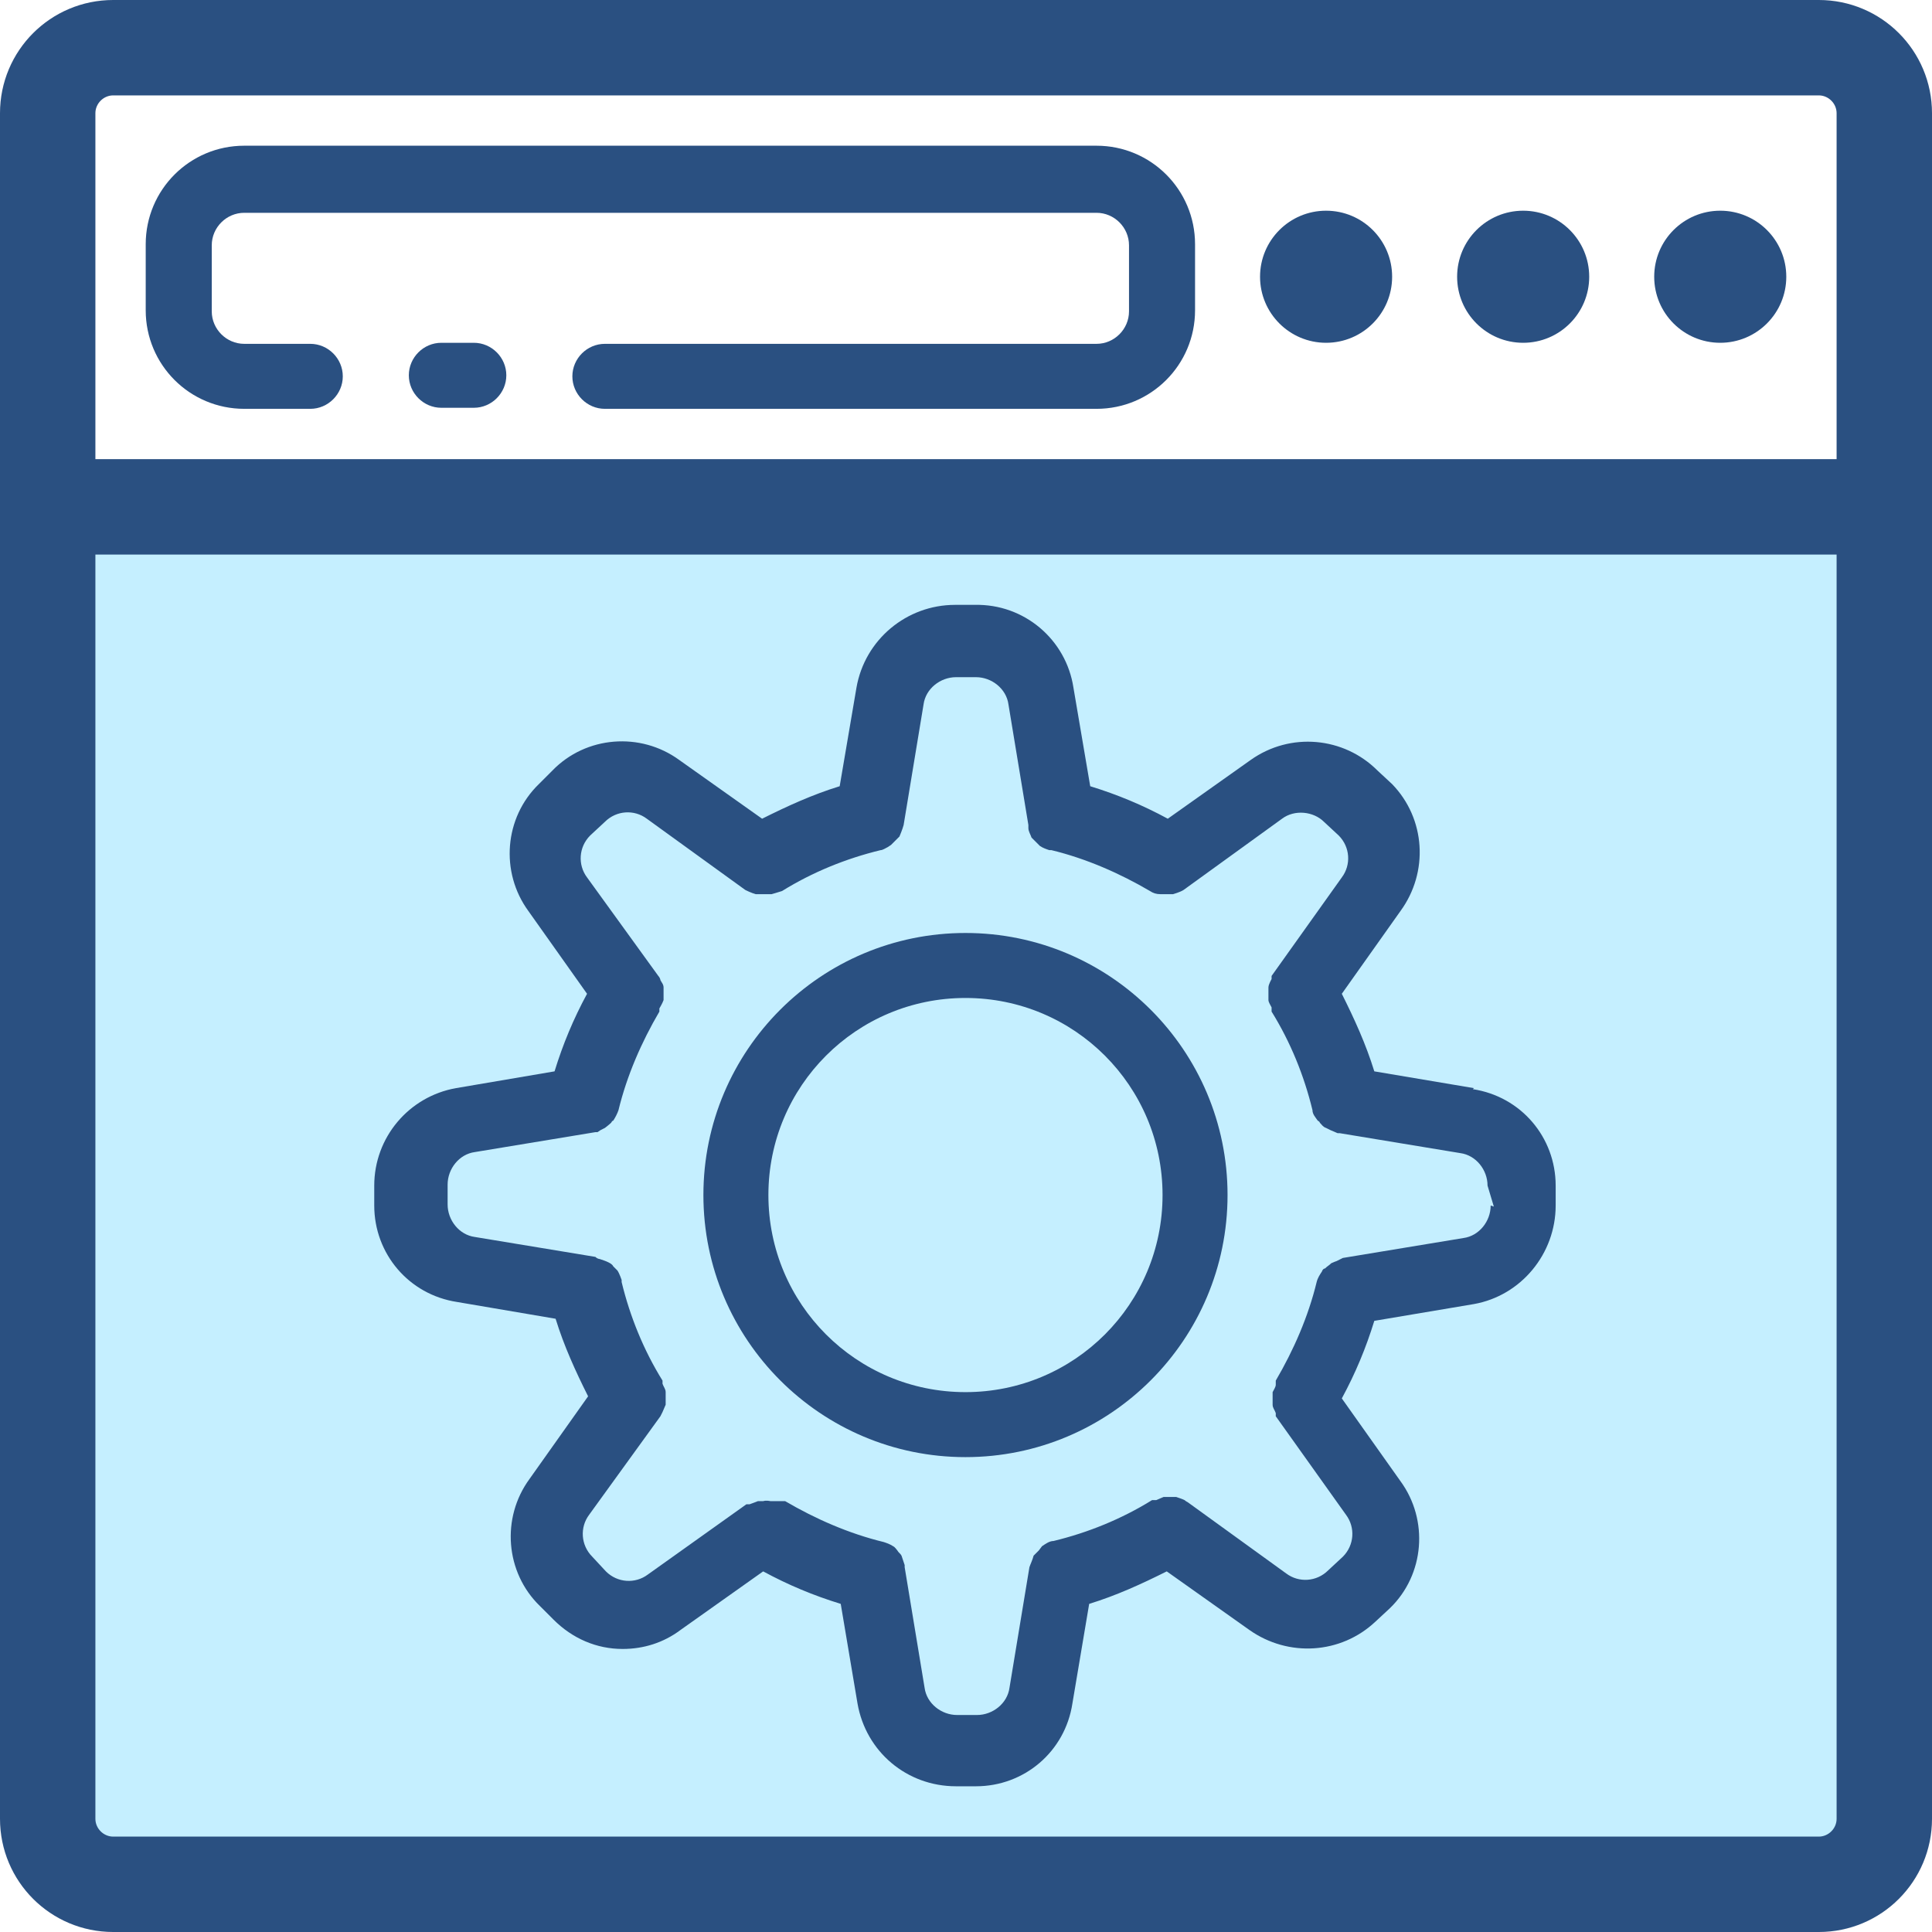 <?xml version="1.0" encoding="UTF-8"?>
<svg id="Layer_2" data-name="Layer 2" xmlns="http://www.w3.org/2000/svg" viewBox="0 0 18.43 18.43">
  <defs>
    <style>
      .cls-1, .cls-2 {
        fill: #2a5081;
      }

      .cls-2 {
        stroke: #2a5081;
        stroke-miterlimit: 10;
        stroke-width: .28px;
      }

      .cls-3 {
        fill: #c5efff;
      }
    </style>
  </defs>
  <g id="Layer_2-2" data-name="Layer 2">
    <g>
      <path class="cls-3" d="m.43,4.89v12.4s-.1.86,1.39.77h15.41s.81.05.77-1.44V4.89S.43,4.89.43,4.89Z"/>
      <g>
        <path class="cls-1" d="m2.33,3.9h.63c.17,0,.31-.14.31-.31s-.14-.31-.31-.31h-.63c-.17,0-.31-.14-.31-.31v-.63c0-.17.14-.31.31-.31h8.13c.17,0,.31.14.31.31v.63c0,.17-.14.31-.31.31h-4.69c-.17,0-.31.14-.31.31s.14.31.31.31h4.69c.52,0,.94-.42.94-.94v-.63c0-.52-.42-.94-.94-.94H2.33c-.52,0-.94.42-.94.94v.63c0,.52.42.94.94.94Z"/>
        <path class="cls-1" d="m4.52,3.27h-.31c-.17,0-.31.14-.31.31s.14.31.31.31h.31c.17,0,.31-.14.31-.31s-.14-.31-.31-.31Z"/>
        <circle class="cls-1" cx="14.53" cy="2.64" r=".63"/>
        <circle class="cls-1" cx="12.65" cy="2.64" r=".63"/>
        <circle class="cls-1" cx="16.41" cy="2.64" r=".63"/>
        <path class="cls-2" d="m17.35.14H1.08C.56.14.14.56.14,1.08v16.27c0,.52.42.94.94.94h16.27c.52,0,.94-.42.94-.94h0V1.08c0-.52-.42-.94-.94-.94ZM1.08.77h16.27c.17,0,.31.14.31.31v3.44H.77V1.08c0-.17.14-.31.31-.31Zm16.27,16.89H1.08c-.17,0-.31-.14-.31-.31V5.15h16.89v12.2c0,.17-.14.31-.31.31Z"/>
        <path class="cls-1" d="m14.06,10.38l-.95-.16c-.08-.26-.19-.5-.31-.74l.56-.79c.27-.37.24-.88-.08-1.21l-.14-.13c-.32-.32-.83-.37-1.21-.1l-.79.56c-.24-.13-.48-.23-.74-.31l-.16-.94c-.07-.46-.47-.8-.94-.79h-.19c-.46,0-.86.33-.94.79l-.16.94c-.26.08-.5.19-.74.31l-.79-.56c-.37-.27-.89-.23-1.21.1l-.13.13c-.33.32-.37.84-.1,1.21l.56.79c-.13.24-.23.48-.31.74l-.94.16c-.45.08-.78.47-.78.93v.19c0,.46.33.85.79.92l.94.16c.08.26.19.5.31.74l-.56.79c-.27.37-.23.89.1,1.21l.13.13c.18.18.41.28.66.28.2,0,.39-.06.55-.18l.79-.56c.24.13.48.23.74.31l.16.95c.08.46.47.79.94.79h.19c.46,0,.85-.33.92-.79l.16-.95c.26-.08.5-.19.74-.31l.79.56c.37.26.87.23,1.2-.08l.14-.13c.33-.32.37-.84.1-1.21l-.56-.79c.13-.24.23-.48.31-.74l.95-.16c.45-.08.78-.48.78-.94v-.19c0-.46-.33-.85-.79-.92Zm.16,1.12c0,.15-.11.29-.26.31l-1.15.19-.06.03s-.03.01-.05.02c-.02.02-.04.03-.06.05,0,0-.02,0-.03.03-.02.03-.04.06-.05.1-.08.33-.22.65-.39.94,0,.01,0,.03,0,.04,0,.02-.02.05-.03.07,0,.02,0,.04,0,.06,0,.02,0,.04,0,.06,0,.03.02.05.03.08v.03l.67.94c.09.12.08.29-.03.4l-.14.13c-.11.11-.28.12-.4.03l-.94-.68s-.02-.01-.03-.02c-.02-.01-.05-.02-.08-.03h-.06s-.04,0-.06,0l-.07.03s-.03,0-.04,0c-.29.18-.61.31-.94.39-.04,0-.08.03-.11.05l-.03.04s-.03.03-.05.05c-.01.04-.03.08-.04.11l-.19,1.15c-.02.15-.16.26-.31.26h-.19c-.15,0-.29-.11-.31-.26l-.19-1.15v-.02s-.02-.06-.03-.09c-.01-.02-.03-.03-.04-.05-.01-.01-.02-.03-.04-.04-.03-.02-.06-.03-.09-.04-.33-.08-.65-.22-.94-.39h-.14s-.04-.01-.07,0h-.05s-.05.02-.08.03h-.03l-.94.67c-.12.09-.29.08-.4-.03l-.13-.14c-.11-.11-.12-.28-.03-.4l.68-.94s.01-.02.02-.04c.01-.02.02-.05.03-.07,0-.02,0-.04,0-.06,0-.02,0-.04,0-.06,0-.03-.02-.05-.03-.08v-.03c-.18-.29-.31-.61-.39-.94v-.02s-.02-.06-.04-.09c-.01-.01-.03-.03-.04-.04-.01-.02-.03-.03-.05-.04-.02-.01-.05-.02-.08-.03,0,0-.02,0-.04-.02l-1.15-.19c-.15-.02-.26-.16-.26-.31v-.19c0-.15.11-.29.26-.31l1.15-.19h.02l.03-.02.04-.02s.04-.03.06-.05c0,0,.01-.02.02-.02.02-.03.04-.07.05-.1.08-.33.22-.65.39-.94v-.03s.03-.05.04-.08c0-.02,0-.04,0-.06,0-.02,0-.04,0-.06,0-.03-.02-.05-.03-.07,0-.01-.01-.03-.02-.04l-.68-.94c-.09-.12-.08-.29.03-.4l.14-.13c.11-.11.28-.12.4-.03l.94.68s.06.03.1.04h.15s.07-.02.1-.03c.29-.18.61-.31.94-.39.02,0,.05-.02.07-.03l.03-.02s.04-.04.06-.06l.02-.02s.03-.07.04-.11l.19-1.15c.02-.15.16-.26.31-.26h.19c.15,0,.29.11.31.26l.19,1.15s0,.02,0,.03c0,.03.02.06.03.09l.04.04s.03.03.04.04c.03.02.06.03.09.04h.02c.33.08.65.22.94.39.03.02.06.03.1.03h.12s.07-.02.1-.04l.94-.68c.12-.09.3-.07.4.03l.14.13c.11.11.12.28.03.4l-.67.94v.03s-.03.05-.03.08c0,.02,0,.04,0,.06,0,.02,0,.04,0,.06,0,.02.02.05.03.07,0,.01,0,.03,0,.04.18.29.31.61.39.94,0,.04.03.07.05.1,0,0,.02.01.02.02.02.02.03.04.06.05l.04.02.07.03h.02l1.15.19c.15.02.26.16.26.31l.06.2Z"/>
        <path class="cls-1" d="m9.21,8.9c-1.38,0-2.5,1.12-2.5,2.5s1.12,2.5,2.5,2.5,2.5-1.12,2.5-2.5-1.12-2.5-2.5-2.5Zm0,4.38c-1.04,0-1.88-.84-1.88-1.88s.84-1.88,1.88-1.88,1.88.84,1.88,1.88-.84,1.88-1.88,1.88Z"/>
      </g>
    </g>
  </g>
</svg>